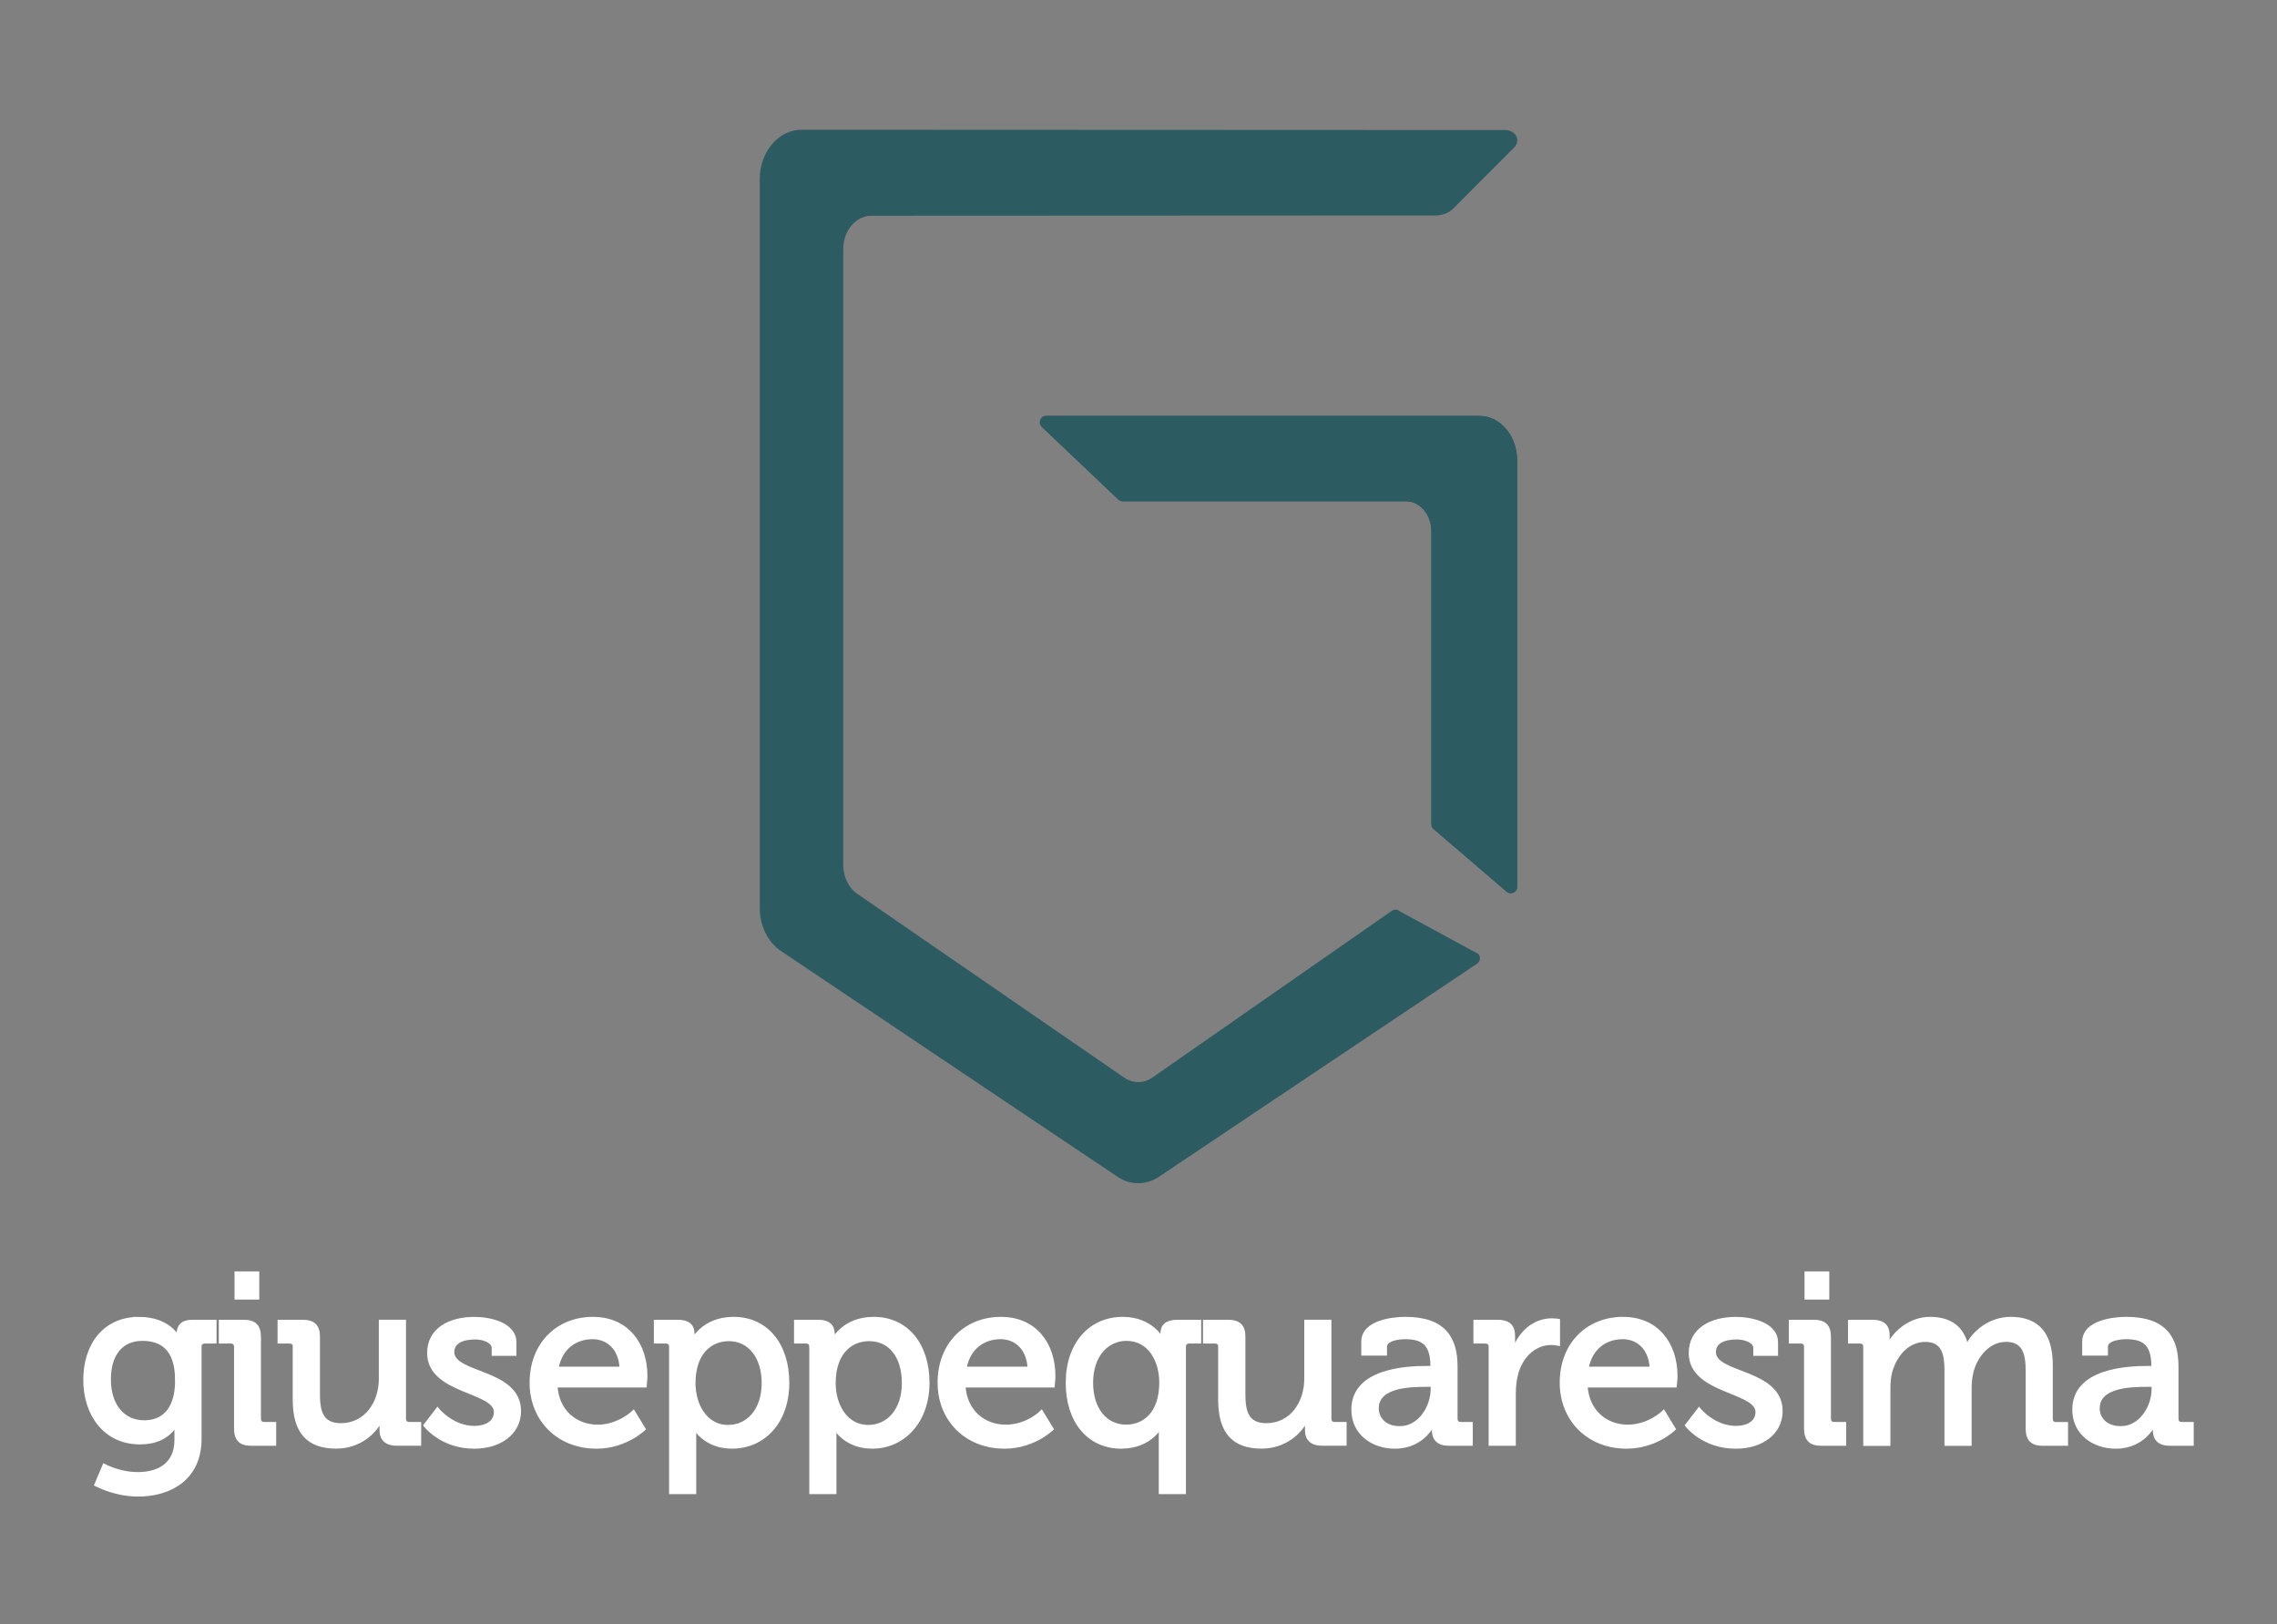 <?xml version="1.0" encoding="UTF-8"?><svg id="a" xmlns="http://www.w3.org/2000/svg" viewBox="0 0 612.73 437.12"><rect x="0" y="0" width="612.73" height="437.12" fill="#808080" stroke="none"/><defs><style>.b{fill:#2c5b61;}.c{fill:#fff;stroke:#fff;stroke-miterlimit:10;}</style></defs><path class="b" d="M281.55,111.91c-1.54,0-2.31,1.86-1.22,2.94l20.58,19.54c.32,.32,.76,.5,1.22,.5h76.24c3.75,0,6.81,3.62,6.81,8.08v78.83c0,.46,.19,.89,.51,1.22l19.64,16.83c1.08,1.09,2.94,.32,2.94-1.22V123.93c0-6.62-4.54-12.02-10.14-12.02h-116.59Z"/><g><path class="c" d="M37.34,354.85c8.19,0,10.54,5.14,10.54,5.14h.13v-1.04c0-1.95,1.04-3.32,3.65-3.32h6.11v5.4h-2.6c-.84,0-1.43,.45-1.43,1.3v24.85c0,10.86-8.26,15.03-16.59,15.03-3.97,0-8-1.1-11.25-2.73l2.15-5.07s4.03,2.21,8.98,2.21c5.72,0,10.41-2.54,10.41-9.17v-2.21c0-1.04,.13-2.08,.13-2.08h-.13c-1.95,3.19-5.01,5.01-9.83,5.01-9.11,0-14.7-7.35-14.7-16.85,0-9.43,5.27-16.46,14.44-16.46Zm10.27,16.52c0-8.59-4.23-11.06-9.3-11.06-5.72,0-8.97,4.16-8.97,10.86,0,6.83,3.58,11.51,9.5,11.51,4.55,0,8.78-2.73,8.78-11.32Z"/><path class="c" d="M63.48,362.46c0-.98-.52-1.43-1.43-1.43h-2.67v-5.4h6.18c2.93,0,4.16,1.24,4.16,4.16v21.92c0,.98,.52,1.43,1.43,1.43h2.67v5.4h-6.18c-2.93,0-4.16-1.24-4.16-4.16v-21.92Zm.13-19.84h5.66v6.57h-5.66v-6.57Z"/><path class="c" d="M79.29,362.46c0-.98-.52-1.43-1.44-1.43h-2.66v-5.4h6.18c2.99,0,4.23,1.24,4.23,4.03v15.61c0,4.55,.91,8.19,6.11,8.19,6.77,0,10.73-5.92,10.73-12.42v-15.42h6.31v26.08c0,.98,.52,1.43,1.43,1.43h2.66v5.4h-6.05c-2.8,0-4.16-1.3-4.16-3.65v-1.23c0-1.04,.06-1.88,.06-1.88h-.13c-1.37,3.25-5.59,7.54-12.1,7.54-7.42,0-11.19-3.9-11.19-12.62v-14.25Z"/><path class="c" d="M117.72,379.31s3.91,4.88,9.95,4.88c3.06,0,5.73-1.37,5.73-4.23,0-5.92-17.96-5.27-17.96-15.87,0-6.31,5.53-9.23,12.23-9.23,3.97,0,10.8,1.37,10.8,6.37v3.12h-5.66v-1.62c0-1.95-2.93-2.8-4.94-2.8-3.71,0-6.12,1.3-6.12,3.91,0,6.24,17.96,4.88,17.96,15.87,0,5.85-5.2,9.62-12.1,9.62-8.78,0-13.14-5.79-13.14-5.79l3.25-4.23Z"/><path class="c" d="M159.54,354.85c9.24,0,14.18,6.9,14.18,15.41,0,.85-.19,2.6-.19,2.6h-24.01c.39,7.02,5.47,11,11.32,11,5.66,0,9.63-3.84,9.63-3.84l2.73,4.49s-4.88,4.81-12.69,4.81c-10.41,0-17.5-7.48-17.5-17.23,0-10.48,7.15-17.24,16.52-17.24Zm7.68,13.4c-.2-5.46-3.65-8.39-7.74-8.39-4.81,0-8.72,2.93-9.69,8.39h17.44Z"/><path class="c" d="M180.55,362.46c0-.98-.52-1.43-1.43-1.43h-2.67v-5.4h5.92c2.93,0,4.03,1.24,4.03,3.32,0,.97-.06,1.76-.06,1.76h.13s2.73-5.86,10.93-5.86c8.84,0,14.5,7.02,14.5,17.24,0,10.47-6.37,17.23-14.96,17.23-7.29,0-10.08-5.27-10.08-5.27h-.13s.13,1.17,.13,2.86v14.64h-6.31v-39.09Zm15.41,21.47c5.2,0,9.5-4.3,9.5-11.77,0-7.16-3.84-11.77-9.3-11.77-4.88,0-9.5,3.45-9.5,11.84,0,5.86,3.19,11.71,9.3,11.71Z"/><path class="c" d="M218.27,362.46c0-.98-.52-1.43-1.43-1.43h-2.67v-5.4h5.92c2.93,0,4.03,1.24,4.03,3.32,0,.97-.06,1.76-.06,1.76h.13s2.73-5.86,10.93-5.86c8.85,0,14.51,7.02,14.51,17.24s-6.37,17.23-14.96,17.23c-7.29,0-10.08-5.27-10.08-5.27h-.13s.13,1.17,.13,2.86v14.64h-6.31v-39.09Zm15.41,21.47c5.2,0,9.5-4.3,9.5-11.77s-3.84-11.77-9.3-11.77c-4.88,0-9.5,3.45-9.5,11.84,0,5.86,3.19,11.71,9.3,11.71Z"/><path class="c" d="M269.33,354.85c9.24,0,14.18,6.9,14.18,15.41,0,.85-.19,2.6-.19,2.6h-24.01c.39,7.02,5.47,11,11.32,11s9.63-3.84,9.63-3.84l2.73,4.49s-4.88,4.81-12.69,4.81c-10.41,0-17.5-7.48-17.5-17.23,0-10.48,7.15-17.24,16.52-17.24Zm7.68,13.4c-.2-5.46-3.65-8.39-7.74-8.39-4.81,0-8.72,2.93-9.69,8.39h17.44Z"/><path class="c" d="M302.11,354.85c7.8,0,10.6,5.59,10.6,5.59h.13s-.06-.72-.06-1.69c0-1.95,1.23-3.12,4.03-3.12h5.92v5.4h-2.66c-.91,0-1.44,.45-1.44,1.43v39.09h-6.31v-14.89c0-1.69,.13-2.87,.13-2.87h-.13s-2.8,5.53-10.6,5.53c-8.85,0-14.44-7.02-14.44-17.23,0-10.48,6.18-17.24,14.83-17.24Zm10.34,17.17c0-5.86-3.06-11.71-9.3-11.71-5.2,0-9.5,4.29-9.5,11.77,0,7.15,3.84,11.77,9.37,11.77,4.88,0,9.43-3.45,9.43-11.84Z"/><path class="c" d="M328.32,362.46c0-.98-.52-1.43-1.44-1.43h-2.66v-5.4h6.18c2.99,0,4.23,1.24,4.23,4.03v15.61c0,4.55,.91,8.19,6.11,8.19,6.77,0,10.73-5.92,10.73-12.42v-15.42h6.31v26.08c0,.98,.52,1.43,1.43,1.43h2.66v5.4h-6.05c-2.8,0-4.16-1.3-4.16-3.65v-1.23c0-1.04,.06-1.88,.06-1.88h-.13c-1.37,3.25-5.59,7.54-12.1,7.54-7.42,0-11.19-3.9-11.19-12.62v-14.25Z"/><path class="c" d="M383.99,368.06h1.43v-.33c0-5.79-2.15-7.87-7.29-7.87-1.56,0-5.4,.39-5.4,2.54v1.88h-5.92v-3.25c0-5.4,8.19-6.18,11.38-6.18,10.67,0,13.53,5.59,13.53,12.88v13.98c0,.98,.52,1.43,1.44,1.43h2.66v5.4h-5.92c-2.93,0-4.1-1.43-4.1-3.77,0-1.1,.13-1.95,.13-1.95h-.13s-2.6,6.51-10.47,6.51c-5.66,0-11.19-3.45-11.19-10.02,0-10.6,14.31-11.25,19.84-11.25Zm-7.29,16.2c5.33,0,8.78-5.6,8.78-10.48v-1.1h-1.62c-4.75,0-13.34,.26-13.34,6.31,0,2.67,2.02,5.27,6.18,5.27Z"/><path class="c" d="M401.09,362.46c0-.98-.52-1.43-1.43-1.43h-2.67v-5.4h5.98c2.87,0,4.23,1.17,4.23,3.84v2.08c0,1.3-.13,2.28-.13,2.28h.13c1.56-4.81,5.33-8.59,10.41-8.59,.84,0,1.69,.13,1.69,.13v6.24s-.84-.19-1.88-.19c-4.03,0-7.74,2.86-9.24,7.74-.58,1.89-.78,3.9-.78,5.92v13.47h-6.31v-26.08Z"/><path class="c" d="M436.73,354.85c9.24,0,14.18,6.9,14.18,15.41,0,.85-.19,2.6-.19,2.6h-24c.39,7.02,5.46,11,11.32,11,5.66,0,9.63-3.84,9.63-3.84l2.73,4.49s-4.88,4.81-12.69,4.81c-10.41,0-17.5-7.48-17.5-17.23,0-10.48,7.15-17.24,16.52-17.24Zm7.68,13.4c-.19-5.46-3.64-8.39-7.74-8.39-4.81,0-8.72,2.93-9.69,8.39h17.43Z"/><path class="c" d="M457.21,379.31s3.91,4.88,9.95,4.88c3.06,0,5.73-1.37,5.73-4.23,0-5.92-17.96-5.27-17.96-15.87,0-6.31,5.53-9.23,12.23-9.23,3.97,0,10.8,1.37,10.8,6.37v3.12h-5.66v-1.62c0-1.95-2.93-2.8-4.94-2.8-3.71,0-6.12,1.3-6.12,3.91,0,6.24,17.96,4.88,17.96,15.87,0,5.85-5.2,9.62-12.1,9.62-8.78,0-13.14-5.79-13.14-5.79l3.25-4.23Z"/><path class="c" d="M485.96,362.46c0-.98-.52-1.43-1.43-1.43h-2.67v-5.4h6.18c2.93,0,4.16,1.24,4.16,4.16v21.92c0,.98,.52,1.43,1.43,1.43h2.67v5.4h-6.18c-2.93,0-4.16-1.24-4.16-4.16v-21.92Zm.13-19.84h5.66v6.57h-5.66v-6.57Z"/><path class="c" d="M501.89,362.46c0-.98-.52-1.43-1.43-1.43h-2.67v-5.4h6.05c2.86,0,4.16,1.24,4.16,3.65v1.23c0,1.04-.07,1.89-.07,1.89h.13c1.56-3.84,6.11-7.55,11.25-7.55,5.59,0,8.79,2.54,9.89,7.48h.13c1.82-3.97,6.37-7.48,11.71-7.48,7.41,0,10.86,4.23,10.86,12.62v14.25c0,.98,.52,1.43,1.43,1.43h2.67v5.4h-6.24c-2.93,0-4.16-1.24-4.16-4.16v-15.55c0-4.62-.91-8.26-5.79-8.26-4.55,0-8.07,3.97-9.23,8.46-.33,1.37-.52,2.8-.52,4.49v15.03h-6.31v-19.71c0-4.29-.65-8.26-5.66-8.26-4.81,0-8.2,4.03-9.44,8.72-.33,1.3-.45,2.73-.45,4.23v15.03h-6.31v-26.08Z"/><path class="c" d="M577.99,368.06h1.43v-.33c0-5.79-2.15-7.87-7.29-7.87-1.56,0-5.4,.39-5.4,2.54v1.88h-5.92v-3.25c0-5.4,8.19-6.18,11.38-6.18,10.67,0,13.53,5.59,13.53,12.88v13.98c0,.98,.52,1.43,1.44,1.43h2.66v5.4h-5.92c-2.93,0-4.1-1.43-4.1-3.77,0-1.1,.13-1.95,.13-1.95h-.13s-2.6,6.51-10.47,6.51c-5.66,0-11.19-3.45-11.19-10.02,0-10.6,14.31-11.25,19.84-11.25Zm-7.29,16.2c5.33,0,8.78-5.6,8.78-10.48v-1.1h-1.62c-4.75,0-13.34,.26-13.34,6.31,0,2.67,2.02,5.27,6.18,5.27Z"/></g><g><path class="b" d="M281.55,111.91c-1.54,0-2.31,1.86-1.22,2.94l20.58,19.54c.32,.32,.76,.5,1.22,.5h76.24c3.75,0,6.81,3.62,6.81,8.08v78.83c0,.46,.19,.89,.51,1.22l19.64,16.83c1.08,1.09,2.94,.32,2.94-1.22V123.93c0-6.62-4.54-12.02-10.14-12.02h-116.59Z"/><path class="b" d="M210.15,255.9c-3.52-2.36-5.71-6.8-5.71-11.6V48.23c0-7.34,5.04-13.32,11.24-13.32l189.45,.08c.98,0,1.87,.41,2.5,1.07,.91,.95,.84,2.49-.03,3.48l-14.96,14.99c-2.52,2.66-3.21,3.12-6.02,3.45l-152.14,.07c-4.17,0-7.56,4.01-7.56,8.95V232.77c0,3.3,1.52,6.32,3.96,7.88l71.82,49.45c2.23,1.42,4.89,1.44,7.13,.05l64.77-45.11c.68-.43,1.58-.34,2.15,.23l21,11.39c.77,.77,.64,2.04-.26,2.64l-85.67,57.38c-1.71,1.15-3.62,1.71-5.53,1.71-1.92,0-3.83-.57-5.53-1.71l-90.6-60.77Z"/></g></svg>